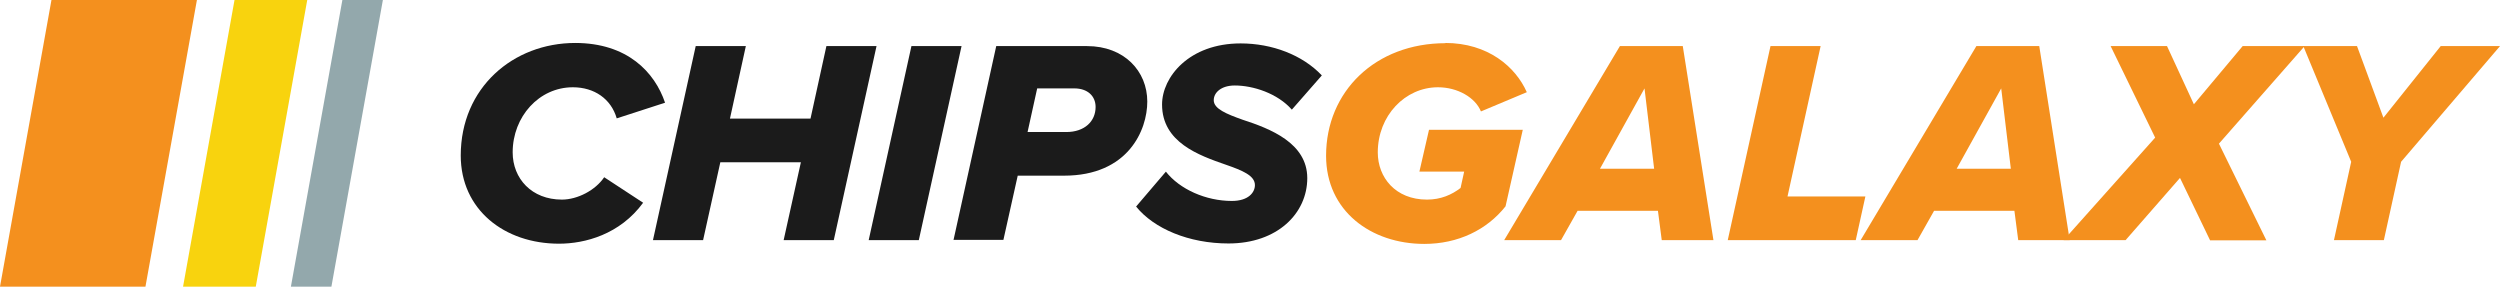 <svg width="271" height="32" viewBox="0 0 271 32" fill="none" xmlns="http://www.w3.org/2000/svg">
<path d="M5.579 -0L21.346 -0.001L15.767 31.073L-0 31.073L5.579 -0Z" fill="#F4901E"/>
<path d="M25.422 -0L33.305 -0.001L27.726 31.073L19.843 31.073L25.422 -0Z" fill="#F8D30E"/>
<path d="M37.113 -0L41.504 -0L35.925 31.073L31.534 31.073L37.113 -0Z" fill="#93A8AC"/>
<path d="M62.341 4.657C68.017 4.657 70.976 7.835 72.092 11.134L66.853 12.832C66.246 10.722 64.427 9.46 62.098 9.46C58.435 9.46 55.573 12.638 55.573 16.519C55.573 19.357 57.635 21.637 60.91 21.637C62.608 21.637 64.548 20.619 65.494 19.212L69.715 21.977C67.192 25.421 63.408 26.416 60.594 26.416C54.676 26.416 49.945 22.729 49.945 16.859C49.945 9.509 55.622 4.657 62.365 4.657H62.341Z" fill="#1B1B1B"/>
<path d="M84.948 26.028L86.816 17.587H78.084L76.216 26.028H70.782L75.415 4.997H80.849L79.127 12.857H87.859L89.582 4.997H95.015L90.382 26.028H84.948Z" fill="#1B1B1B"/>
<path d="M94.166 26.028L98.799 4.997H104.232L99.599 26.028H94.166Z" fill="#1B1B1B"/>
<path d="M103.359 26.028L107.992 4.997H117.841C121.867 4.997 124.366 7.714 124.366 11.013C124.366 14.094 122.304 19.042 115.342 19.042H110.321L108.769 26.004H103.335L103.359 26.028ZM115.585 14.312C117.574 14.312 118.763 13.148 118.763 11.595C118.763 10.406 117.889 9.582 116.458 9.582H112.431L111.388 14.312H115.585Z" fill="#1B1B1B"/>
<path d="M126.379 18.605C127.883 20.522 130.721 21.783 133.535 21.783C135.33 21.783 136.033 20.861 136.033 20.061C136.033 19.042 134.699 18.484 132.88 17.854C129.945 16.835 125.967 15.428 125.967 11.328C125.967 8.345 128.902 4.706 134.481 4.706C137.877 4.706 141.176 5.943 143.286 8.175L140.036 11.886C138.483 10.116 135.839 9.267 133.85 9.267C132.395 9.267 131.57 10.018 131.57 10.867C131.57 11.789 132.928 12.347 134.699 12.978C137.683 13.948 141.709 15.501 141.709 19.309C141.709 23.117 138.483 26.392 133.171 26.392C128.877 26.392 125.093 24.791 123.153 22.39L126.403 18.581L126.379 18.605Z" fill="#1B1B1B"/>
<path d="M156.652 4.657C161.309 4.657 164.293 7.253 165.506 9.994L160.533 12.08C159.927 10.576 158.01 9.46 155.876 9.46C152.31 9.46 149.351 12.541 149.351 16.519C149.351 19.236 151.267 21.637 154.687 21.637C156.191 21.637 157.38 21.104 158.326 20.376L158.714 18.605H153.862L154.905 14.069H165.069L163.201 22.365C161.188 24.912 158.059 26.44 154.396 26.44C148.623 26.44 143.747 22.874 143.747 16.883C143.747 9.921 149.084 4.682 156.7 4.682L156.652 4.657Z" fill="#F4901E"/>
<path d="M180.133 26.028L179.72 22.85H171.012L169.217 26.028H163.056L175.597 4.997H182.413L185.736 26.028H180.133ZM178.265 9.582L173.438 18.29H179.308L178.265 9.582Z" fill="#F4901E"/>
<path d="M187.289 26.028L191.922 4.997H197.356L193.766 21.298H202.207L201.164 26.028H187.289Z" fill="#F4901E"/>
<path d="M218.775 26.028L218.362 22.85H209.654L207.859 26.028H201.698L214.239 4.997H221.055L224.354 26.028H218.75H218.775ZM216.931 9.582L212.104 18.29H217.974L216.931 9.582Z" fill="#F4901E"/>
<path d="M239.562 26.028L236.312 19.285L230.417 26.028H223.698L233.619 14.918L228.792 4.997H234.905L237.816 11.304L243.104 4.997H249.823L240.533 15.573L245.675 26.052H239.562V26.028Z" fill="#F4901E"/>
<path d="M253.001 26.028L254.869 17.538L249.678 4.997H255.5L258.362 12.759L264.572 4.997H271L260.278 17.538L258.411 26.028H252.977H253.001Z" fill="#F4901E"/>
</svg>
